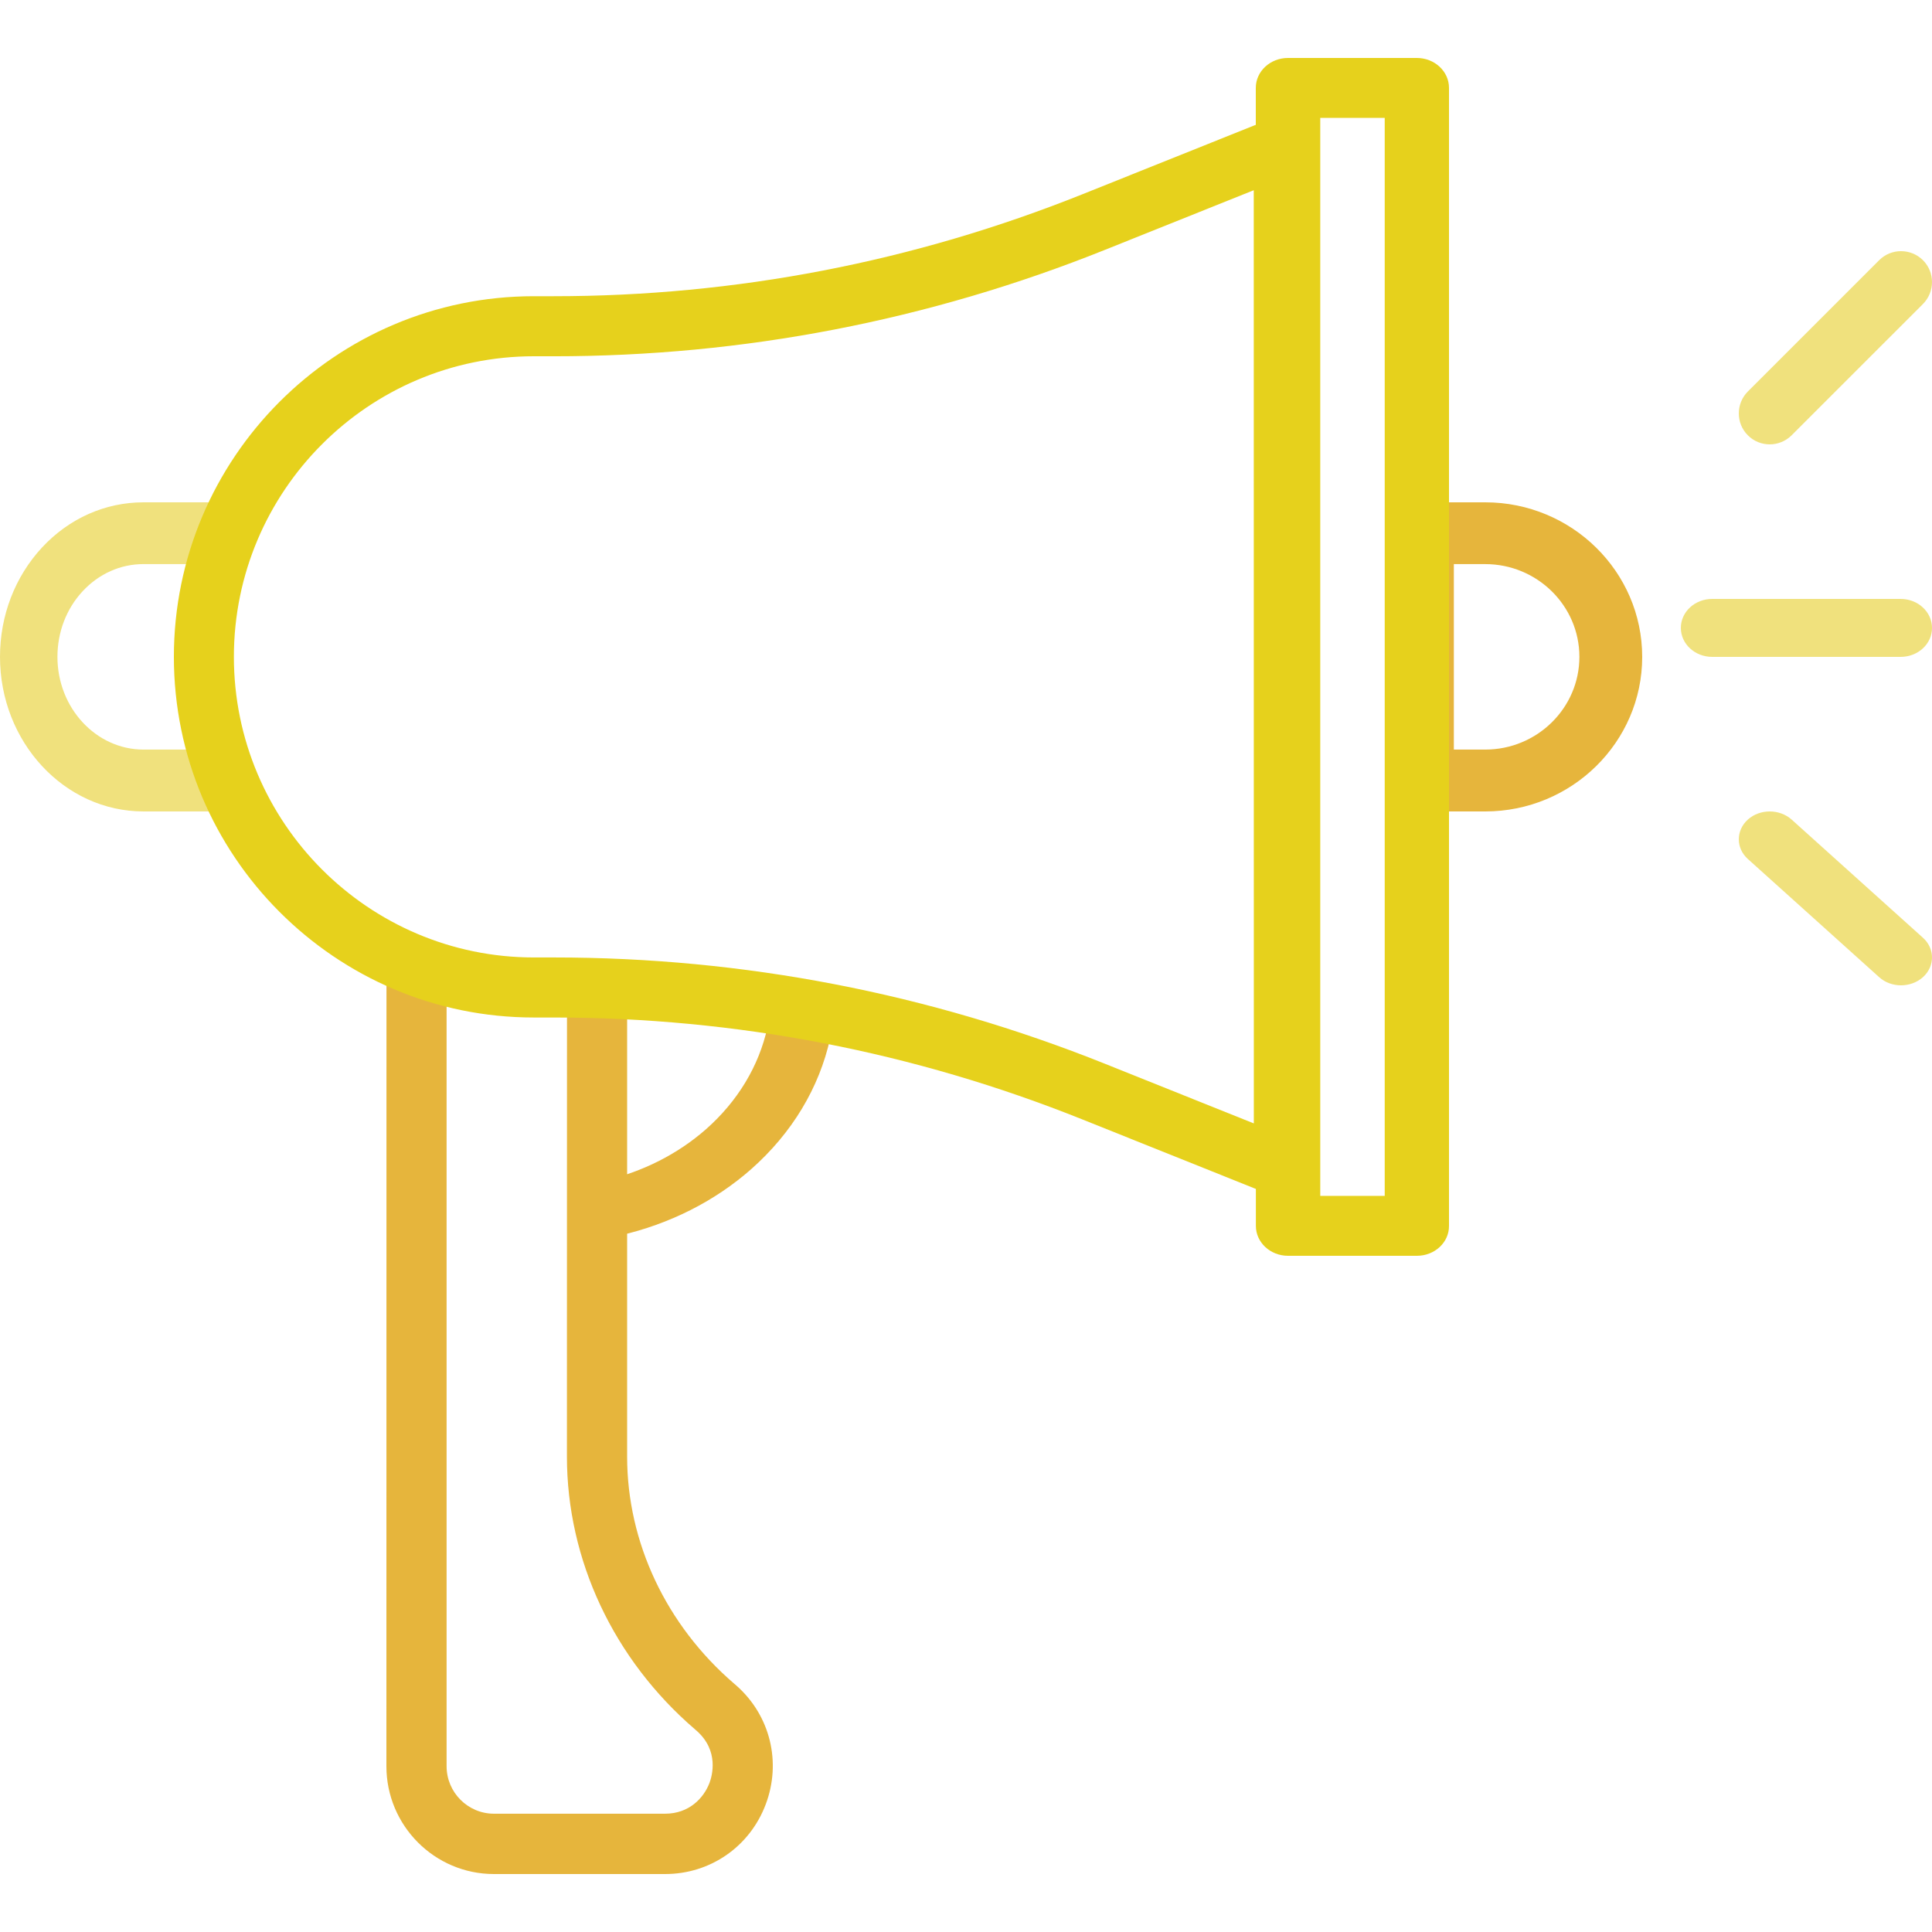 <?xml version="1.0" encoding="UTF-8"?> <svg xmlns="http://www.w3.org/2000/svg" width="100" height="100" viewBox="0 0 100 100" fill="none"><path d="M11.516 42H7.43C3.332 42 0 38.411 0 33.998C0 31.862 0.774 29.851 2.175 28.338C3.579 26.829 5.447 26 7.43 26H11.516C12.338 26 13 26.718 13 27.599C13 28.484 12.334 29.197 11.516 29.197H7.43C6.237 29.197 5.119 29.696 4.277 30.603C3.436 31.509 2.973 32.717 2.973 33.998C2.973 36.645 4.972 38.798 7.43 38.798H11.516C12.338 38.798 13 39.516 13 40.397C13.004 41.282 12.338 42 11.516 42Z" fill="#F0E17D"></path><path d="M31.653 64C30.915 64 30.244 63.561 30.052 62.901C29.826 62.121 30.355 61.324 31.244 61.12C33.244 60.665 35.075 59.739 36.542 58.449C38.182 57.001 39.28 55.181 39.72 53.184C39.894 52.392 40.761 51.874 41.658 52.027C42.556 52.18 43.143 52.945 42.97 53.737C42.405 56.307 40.992 58.649 38.885 60.512C37 62.176 34.644 63.364 32.075 63.949C31.928 63.984 31.79 64 31.653 64Z" fill="#E6B53C"></path><path d="M34.426 97H25.567C22.497 97 20 94.497 20 91.42L20.004 50.559C20.004 49.696 20.703 49 21.56 49C22.422 49 23.116 49.7 23.116 50.559V91.42C23.116 92.774 24.216 93.877 25.567 93.877H34.426C35.677 93.877 36.43 93.055 36.723 92.284C36.861 91.915 37.229 90.624 36.062 89.588L35.97 89.508C31.762 85.891 29.344 80.743 29.344 75.39L29.348 51.729C29.348 50.865 30.047 50.169 30.904 50.169C31.766 50.169 32.46 50.87 32.46 51.729V75.394C32.46 79.833 34.481 84.118 37.998 87.144C38.04 87.182 38.082 87.22 38.124 87.253C39.864 88.796 40.458 91.206 39.634 93.391C38.81 95.583 36.764 97 34.426 97Z" fill="#E6B53C"></path><path d="M76.874 42H73.623C72.724 42 72 41.282 72 40.401V27.599C72 26.713 72.729 26 73.623 26H76.874C81.356 26 85 29.588 85 34.002C85 38.411 81.356 42 76.874 42ZM75.251 38.798H76.874C79.563 38.798 81.749 36.645 81.749 33.998C81.749 31.351 79.563 29.198 76.874 29.198H75.251V38.798Z" fill="#E6B53C"></path><path d="M73.338 65H66.67C65.748 65 65.004 64.305 65.004 63.452L65 4.548C65 3.691 65.748 3 66.666 3H73.334C74.257 3 75 3.695 75 4.548V63.447C75.009 64.305 74.261 65 73.338 65ZM68.336 61.899H71.673V6.101H68.336V61.899Z" fill="#E6D11C"></path><path d="M66.449 62C66.253 62 66.057 61.962 65.874 61.887L56.05 57.952C47.298 54.442 38.083 52.666 28.655 52.666H27.63C17.356 52.666 9 44.294 9 33.999C9 23.705 17.356 15.332 27.63 15.332H28.655C38.079 15.332 47.294 13.553 56.046 10.047L65.869 6.112C66.349 5.92 66.891 5.978 67.316 6.266C67.742 6.555 68 7.039 68 7.553V60.446C68 60.964 67.746 61.444 67.316 61.733C67.058 61.908 66.753 62 66.449 62ZM27.634 18.44C19.074 18.44 12.106 25.417 12.106 33.999C12.106 42.576 19.07 49.558 27.634 49.558H28.66C38.479 49.558 48.086 51.413 57.201 55.064L64.898 58.148L64.894 9.846L57.197 12.93C48.082 16.585 38.479 18.441 28.656 18.441L27.634 18.44Z" fill="#E6D11C"></path><path d="M98.376 34H88.624C87.725 34 87 33.327 87 32.5C87 31.669 87.729 31 88.624 31H98.376C99.275 31 100 31.673 100 32.5C100.004 33.331 99.275 34 98.376 34Z" fill="#F0E17D"></path><path d="M91.599 23C91.191 23 90.778 22.845 90.468 22.531C89.844 21.907 89.844 20.892 90.468 20.264L97.265 13.468C97.889 12.844 98.904 12.844 99.532 13.468C100.156 14.091 100.156 15.107 99.532 15.735L92.735 22.531C92.417 22.845 92.008 23 91.599 23Z" fill="#F0E17D"></path><path d="M98.396 51C97.988 51 97.575 50.861 97.265 50.578L90.468 44.461C89.844 43.9 89.844 42.986 90.468 42.421C91.092 41.86 92.107 41.86 92.735 42.421L99.532 48.538C100.156 49.099 100.156 50.013 99.532 50.578C99.218 50.857 98.809 51 98.396 51Z" fill="#F0E17D"></path></svg> 